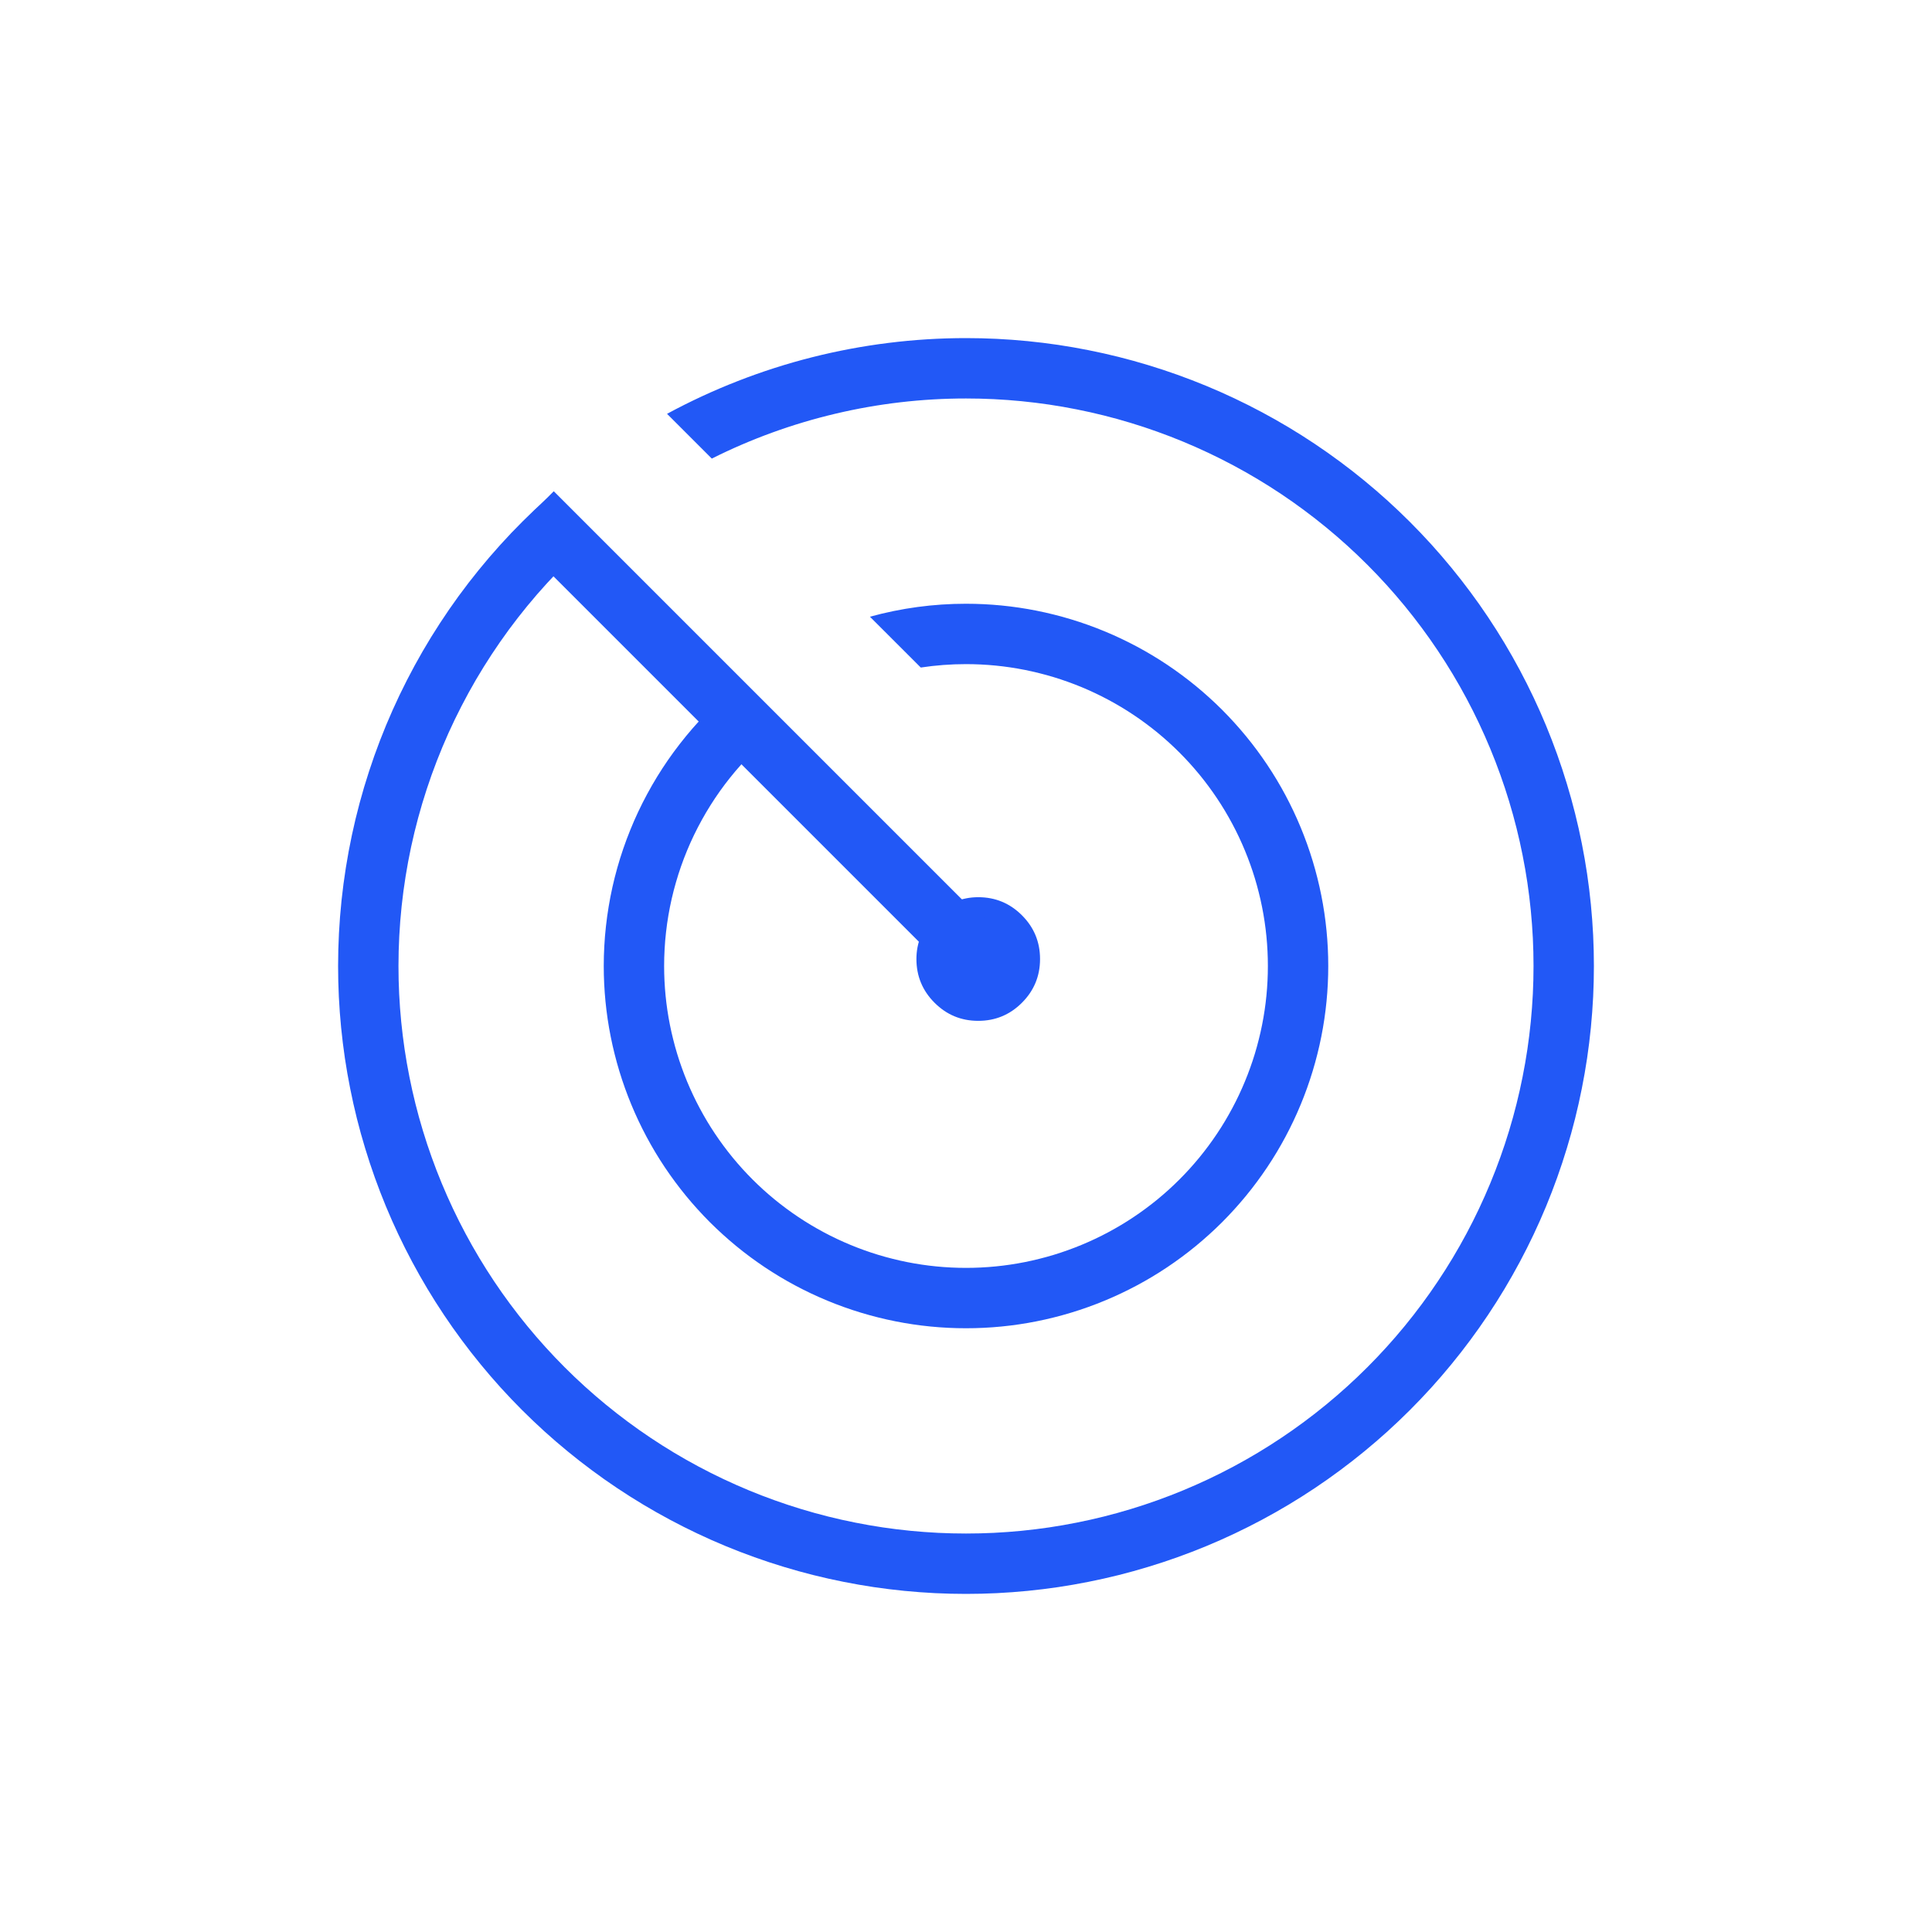 <svg xmlns="http://www.w3.org/2000/svg" xmlns:xlink="http://www.w3.org/1999/xlink" fill="none" version="1.1" width="80" height="80" viewBox="0 0 80 80"><defs><clipPath id="master_svg0_4750_90595"><rect x="0" y="0" width="80" height="80" rx="0"/></clipPath></defs><g clip-path="url(#master_svg0_4750_90595)"><g><g><path d="M66,40Q66,40.638,65.969,41.276Q65.937,41.913,65.875,42.548Q65.812,43.184,65.719,43.815Q65.625,44.446,65.5,45.072Q65.376,45.698,65.221,46.318Q65.066,46.937,64.88,47.547Q64.695,48.158,64.48,48.759Q64.265,49.36,64.021,49.95Q63.777,50.539,63.504,51.116Q63.231,51.693,62.93,52.256Q62.629,52.819,62.301,53.367Q61.973,53.914,61.618,54.445Q61.264,54.975,60.883,55.488Q60.503,56.001,60.098,56.494Q59.693,56.988,59.265,57.461Q58.836,57.933,58.385,58.385Q57.933,58.836,57.461,59.265Q56.988,59.693,56.494,60.098Q56.001,60.503,55.488,60.883Q54.975,61.264,54.445,61.618Q53.914,61.973,53.367,62.301Q52.819,62.629,52.256,62.93Q51.693,63.231,51.116,63.504Q50.539,63.777,49.95,64.021Q49.36,64.265,48.759,64.48Q48.158,64.695,47.547,64.88Q46.937,65.066,46.318,65.221Q45.698,65.376,45.072,65.5Q44.446,65.625,43.815,65.719Q43.184,65.812,42.548,65.875Q41.913,65.937,41.276,65.969Q40.638,66,40,66Q39.362,66,38.724,65.969Q38.087,65.937,37.452,65.875Q36.816,65.812,36.185,65.719Q35.554,65.625,34.928,65.5Q34.302,65.376,33.683,65.221Q33.063,65.066,32.453,64.88Q31.842,64.695,31.241,64.48Q30.64,64.265,30.05,64.021Q29.46,63.777,28.884,63.504Q28.307,63.231,27.744,62.93Q27.181,62.629,26.633,62.301Q26.086,61.973,25.555,61.618Q25.024,61.264,24.512,60.883Q23.999,60.503,23.506,60.098Q23.012,59.693,22.539,59.265Q22.067,58.836,21.615,58.385Q21.164,57.933,20.735,57.461Q20.307,56.988,19.902,56.494Q19.497,56.001,19.117,55.488Q18.736,54.975,18.382,54.445Q18.027,53.914,17.699,53.367Q17.371,52.819,17.07,52.256Q16.769,51.693,16.496,51.116Q16.223,50.539,15.979,49.95Q15.735,49.36,15.52,48.759Q15.305,48.158,15.12,47.547Q14.934,46.937,14.779,46.318Q14.624,45.698,14.5,45.072Q14.375,44.446,14.281,43.815Q14.188,43.184,14.125,42.548Q14.063,41.913,14.031,41.276Q14,40.638,14,40Q14,39.317,14.036,38.636Q14.072,37.954,14.143,37.276Q14.215,36.597,14.322,35.923Q14.429,35.249,14.571,34.581Q14.713,33.914,14.89,33.255Q15.067,32.595,15.279,31.947Q15.49,31.297,15.735,30.661Q15.98,30.024,16.259,29.4Q16.537,28.777,16.848,28.169Q17.158,27.562,17.5,26.971Q17.842,26.38,18.215,25.809Q18.587,25.237,18.989,24.685Q19.391,24.134,19.822,23.604Q20.252,23.074,20.71,22.568Q21.167,22.061,21.651,21.58Q22.134,21.098,22.642,20.642L24.413,22.413Q23.948,22.825,23.506,23.261Q23.063,23.697,22.645,24.156Q22.226,24.614,21.832,25.095Q21.438,25.575,21.07,26.075Q20.702,26.576,20.361,27.095Q20.02,27.614,19.706,28.15Q19.393,28.687,19.109,29.239Q18.824,29.791,18.569,30.357Q18.315,30.924,18.09,31.503Q17.865,32.082,17.672,32.672Q17.478,33.263,17.316,33.862Q17.154,34.462,17.023,35.069Q16.893,35.676,16.795,36.29Q16.697,36.903,16.631,37.521Q16.566,38.138,16.533,38.759Q16.5,39.379,16.5,40Q16.5,40.577,16.528,41.153Q16.557,41.729,16.613,42.303Q16.67,42.877,16.754,43.448Q16.839,44.019,16.952,44.585Q17.064,45.15,17.204,45.71Q17.344,46.27,17.512,46.822Q17.679,47.374,17.874,47.917Q18.068,48.46,18.289,48.993Q18.51,49.526,18.756,50.047Q19.003,50.569,19.275,51.078Q19.547,51.587,19.843,52.081Q20.14,52.576,20.46,53.056Q20.781,53.536,21.125,53.999Q21.468,54.462,21.834,54.908Q22.2,55.354,22.588,55.782Q22.975,56.209,23.383,56.617Q23.791,57.025,24.218,57.412Q24.646,57.8,25.092,58.166Q25.538,58.532,26.001,58.875Q26.464,59.219,26.944,59.539Q27.424,59.86,27.919,60.157Q28.413,60.453,28.922,60.725Q29.431,60.997,29.953,61.244Q30.474,61.49,31.007,61.711Q31.54,61.932,32.083,62.126Q32.626,62.321,33.178,62.488Q33.73,62.656,34.29,62.796Q34.85,62.936,35.415,63.048Q35.981,63.161,36.552,63.246Q37.123,63.33,37.697,63.387Q38.271,63.443,38.847,63.472Q39.423,63.5,40,63.5Q40.577,63.5,41.153,63.472Q41.729,63.443,42.303,63.387Q42.877,63.33,43.448,63.246Q44.019,63.161,44.585,63.048Q45.15,62.936,45.71,62.796Q46.27,62.656,46.822,62.488Q47.374,62.321,47.917,62.126Q48.46,61.932,48.993,61.711Q49.526,61.49,50.047,61.244Q50.569,60.997,51.078,60.725Q51.587,60.453,52.081,60.157Q52.576,59.86,53.056,59.539Q53.536,59.219,53.999,58.875Q54.462,58.532,54.908,58.166Q55.354,57.8,55.782,57.412Q56.209,57.025,56.617,56.617Q57.025,56.209,57.412,55.782Q57.8,55.354,58.166,54.908Q58.532,54.462,58.875,53.999Q59.219,53.536,59.539,53.056Q59.86,52.576,60.157,52.081Q60.453,51.587,60.725,51.078Q60.997,50.569,61.244,50.047Q61.49,49.526,61.711,48.993Q61.932,48.46,62.126,47.917Q62.321,47.374,62.488,46.822Q62.656,46.27,62.796,45.71Q62.936,45.15,63.048,44.585Q63.161,44.019,63.246,43.448Q63.33,42.877,63.387,42.303Q63.443,41.729,63.472,41.153Q63.5,40.577,63.5,40Q63.5,39.423,63.472,38.847Q63.443,38.271,63.387,37.697Q63.33,37.123,63.246,36.552Q63.161,35.981,63.048,35.415Q62.936,34.85,62.796,34.29Q62.656,33.73,62.488,33.178Q62.321,32.626,62.126,32.083Q61.932,31.54,61.711,31.007Q61.49,30.474,61.244,29.953Q60.997,29.431,60.725,28.922Q60.453,28.413,60.157,27.919Q59.86,27.424,59.539,26.944Q59.219,26.464,58.875,26.001Q58.532,25.538,58.166,25.092Q57.8,24.646,57.412,24.218Q57.025,23.791,56.617,23.383Q56.209,22.975,55.782,22.588Q55.354,22.2,54.908,21.834Q54.462,21.468,53.999,21.125Q53.536,20.781,53.056,20.46Q52.576,20.14,52.081,19.843Q51.587,19.547,51.078,19.275Q50.569,19.003,50.047,18.756Q49.526,18.51,48.993,18.289Q48.46,18.068,47.917,17.874Q47.374,17.679,46.822,17.512Q46.27,17.344,45.71,17.204Q45.15,17.064,44.585,16.952Q44.019,16.839,43.448,16.754Q42.877,16.67,42.303,16.613Q41.729,16.557,41.153,16.528Q40.577,16.5,40,16.5Q38.634,16.5,37.278,16.658Q35.921,16.816,34.592,17.131Q33.263,17.445,31.979,17.911Q30.695,18.377,29.474,18.989L27.621,17.136Q29.041,16.367,30.546,15.78Q32.05,15.193,33.615,14.796Q35.18,14.4,36.783,14.2Q38.385,14,40,14Q40.638,14,41.276,14.031Q41.913,14.063,42.548,14.125Q43.184,14.188,43.815,14.281Q44.446,14.375,45.072,14.5Q45.698,14.624,46.318,14.779Q46.937,14.934,47.547,15.12Q48.158,15.305,48.759,15.52Q49.36,15.735,49.95,15.979Q50.539,16.223,51.116,16.496Q51.693,16.769,52.256,17.07Q52.819,17.371,53.367,17.699Q53.914,18.027,54.445,18.382Q54.975,18.736,55.488,19.117Q56.001,19.497,56.494,19.902Q56.988,20.307,57.461,20.735Q57.933,21.164,58.385,21.615Q58.836,22.067,59.265,22.539Q59.693,23.012,60.098,23.506Q60.503,23.999,60.883,24.512Q61.264,25.024,61.618,25.555Q61.973,26.086,62.301,26.633Q62.629,27.181,62.93,27.744Q63.231,28.307,63.504,28.884Q63.777,29.46,64.021,30.05Q64.265,30.64,64.48,31.241Q64.695,31.842,64.88,32.453Q65.066,33.063,65.221,33.683Q65.376,34.302,65.5,34.928Q65.625,35.554,65.719,36.185Q65.812,36.816,65.875,37.452Q65.937,38.087,65.969,38.724Q66,39.362,66,40ZM30.441,28.441Q30.123,28.703,29.82,28.983Q29.517,29.264,29.23,29.56Q28.943,29.856,28.672,30.167Q28.402,30.479,28.149,30.805Q27.896,31.131,27.661,31.47Q27.427,31.809,27.211,32.161Q26.996,32.513,26.8,32.876Q26.604,33.239,26.428,33.612Q26.252,33.985,26.098,34.368Q25.943,34.75,25.809,35.14Q25.675,35.531,25.563,35.928Q25.451,36.325,25.361,36.727Q25.271,37.13,25.204,37.537Q25.136,37.944,25.091,38.354Q25.045,38.764,25.023,39.176Q25,39.587,25,40Q25,40.368,25.018,40.736Q25.036,41.104,25.072,41.47Q25.108,41.837,25.162,42.201Q25.216,42.565,25.288,42.926Q25.36,43.288,25.45,43.645Q25.539,44.002,25.646,44.354Q25.753,44.707,25.877,45.053Q26.001,45.4,26.142,45.74Q26.283,46.081,26.44,46.413Q26.598,46.746,26.771,47.071Q26.945,47.396,27.134,47.712Q27.323,48.027,27.528,48.334Q27.733,48.64,27.952,48.935Q28.171,49.231,28.405,49.516Q28.638,49.8,28.886,50.073Q29.133,50.346,29.393,50.607Q29.654,50.867,29.927,51.114Q30.2,51.361,30.484,51.595Q30.769,51.829,31.064,52.048Q31.36,52.267,31.666,52.472Q31.973,52.677,32.288,52.866Q32.604,53.055,32.929,53.229Q33.254,53.402,33.587,53.56Q33.919,53.717,34.26,53.858Q34.6,53.999,34.947,54.123Q35.293,54.247,35.646,54.354Q35.998,54.461,36.355,54.55Q36.712,54.64,37.074,54.712Q37.435,54.784,37.799,54.838Q38.163,54.892,38.53,54.928Q38.896,54.964,39.264,54.982Q39.632,55,40,55Q40.368,55,40.736,54.982Q41.104,54.964,41.47,54.928Q41.837,54.892,42.201,54.838Q42.565,54.784,42.926,54.712Q43.288,54.64,43.645,54.55Q44.002,54.461,44.354,54.354Q44.707,54.247,45.053,54.123Q45.4,53.999,45.74,53.858Q46.081,53.717,46.413,53.56Q46.746,53.402,47.071,53.229Q47.396,53.055,47.712,52.866Q48.027,52.677,48.334,52.472Q48.64,52.267,48.935,52.048Q49.231,51.829,49.516,51.595Q49.8,51.361,50.073,51.114Q50.346,50.867,50.607,50.607Q50.867,50.346,51.114,50.073Q51.361,49.8,51.595,49.516Q51.829,49.231,52.048,48.935Q52.267,48.64,52.472,48.334Q52.677,48.027,52.866,47.712Q53.055,47.396,53.229,47.071Q53.402,46.746,53.56,46.413Q53.717,46.081,53.858,45.74Q53.999,45.4,54.123,45.053Q54.247,44.707,54.354,44.354Q54.461,44.002,54.55,43.645Q54.64,43.288,54.712,42.926Q54.784,42.565,54.838,42.201Q54.892,41.837,54.928,41.47Q54.964,41.104,54.982,40.736Q55,40.368,55,40Q55,39.632,54.982,39.264Q54.964,38.896,54.928,38.53Q54.892,38.163,54.838,37.799Q54.784,37.435,54.712,37.074Q54.64,36.712,54.55,36.355Q54.461,35.998,54.354,35.646Q54.247,35.293,54.123,34.947Q53.999,34.6,53.858,34.26Q53.717,33.919,53.56,33.587Q53.402,33.254,53.229,32.929Q53.055,32.604,52.866,32.288Q52.677,31.973,52.472,31.666Q52.267,31.36,52.048,31.064Q51.829,30.769,51.595,30.484Q51.361,30.2,51.114,29.927Q50.867,29.654,50.607,29.393Q50.346,29.133,50.073,28.886Q49.8,28.638,49.516,28.405Q49.231,28.171,48.935,27.952Q48.64,27.733,48.334,27.528Q48.027,27.323,47.712,27.134Q47.396,26.945,47.071,26.771Q46.746,26.598,46.413,26.44Q46.081,26.283,45.74,26.142Q45.4,26.001,45.053,25.877Q44.707,25.753,44.354,25.646Q44.002,25.539,43.645,25.45Q43.288,25.36,42.926,25.288Q42.565,25.216,42.201,25.162Q41.837,25.108,41.47,25.072Q41.104,25.036,40.736,25.018Q40.368,25,40,25Q37.975,25,36.022,25.537L38.127,27.641Q39.058,27.5,40,27.5Q40.307,27.5,40.613,27.515Q40.92,27.53,41.225,27.56Q41.531,27.59,41.834,27.635Q42.138,27.68,42.439,27.74Q42.74,27.8,43.037,27.875Q43.335,27.949,43.629,28.038Q43.922,28.127,44.211,28.231Q44.5,28.334,44.784,28.451Q45.067,28.569,45.344,28.7Q45.622,28.831,45.892,28.976Q46.163,29.121,46.426,29.278Q46.69,29.436,46.945,29.607Q47.2,29.777,47.446,29.96Q47.693,30.143,47.93,30.337Q48.167,30.532,48.395,30.738Q48.622,30.944,48.839,31.161Q49.056,31.378,49.262,31.605Q49.468,31.833,49.663,32.07Q49.857,32.307,50.04,32.554Q50.223,32.8,50.393,33.055Q50.564,33.311,50.722,33.574Q50.879,33.837,51.024,34.108Q51.169,34.378,51.3,34.656Q51.431,34.933,51.548,35.216Q51.666,35.5,51.769,35.789Q51.873,36.078,51.962,36.371Q52.051,36.665,52.125,36.963Q52.2,37.26,52.26,37.561Q52.32,37.862,52.365,38.166Q52.41,38.469,52.44,38.775Q52.47,39.08,52.485,39.387Q52.5,39.693,52.5,40Q52.5,40.307,52.485,40.613Q52.47,40.92,52.44,41.225Q52.41,41.531,52.365,41.834Q52.32,42.138,52.26,42.439Q52.2,42.74,52.125,43.037Q52.051,43.335,51.962,43.629Q51.873,43.922,51.769,44.211Q51.666,44.5,51.548,44.784Q51.431,45.067,51.3,45.344Q51.169,45.622,51.024,45.892Q50.879,46.163,50.722,46.426Q50.564,46.69,50.393,46.945Q50.223,47.2,50.04,47.446Q49.857,47.693,49.663,47.93Q49.468,48.167,49.262,48.395Q49.056,48.622,48.839,48.839Q48.622,49.056,48.395,49.262Q48.167,49.468,47.93,49.663Q47.693,49.857,47.446,50.04Q47.2,50.223,46.945,50.393Q46.69,50.564,46.426,50.722Q46.163,50.879,45.892,51.024Q45.622,51.169,45.344,51.3Q45.067,51.431,44.784,51.548Q44.5,51.666,44.211,51.769Q43.922,51.873,43.629,51.962Q43.335,52.051,43.037,52.125Q42.74,52.2,42.439,52.26Q42.138,52.32,41.834,52.365Q41.531,52.41,41.225,52.44Q40.92,52.47,40.613,52.485Q40.307,52.5,40,52.5Q39.693,52.5,39.387,52.485Q39.08,52.47,38.775,52.44Q38.469,52.41,38.166,52.365Q37.862,52.32,37.561,52.26Q37.26,52.2,36.963,52.125Q36.665,52.051,36.371,51.962Q36.078,51.873,35.789,51.769Q35.5,51.666,35.216,51.548Q34.933,51.431,34.656,51.3Q34.378,51.169,34.108,51.024Q33.837,50.879,33.574,50.722Q33.311,50.564,33.055,50.393Q32.8,50.223,32.554,50.04Q32.307,49.857,32.07,49.663Q31.833,49.468,31.605,49.262Q31.378,49.056,31.161,48.839Q30.944,48.622,30.738,48.395Q30.532,48.167,30.337,47.93Q30.143,47.693,29.96,47.446Q29.777,47.2,29.607,46.945Q29.436,46.69,29.278,46.426Q29.121,46.163,28.976,45.892Q28.831,45.622,28.7,45.344Q28.569,45.067,28.451,44.784Q28.334,44.5,28.231,44.211Q28.127,43.922,28.038,43.629Q27.949,43.335,27.875,43.037Q27.8,42.74,27.74,42.439Q27.68,42.138,27.635,41.834Q27.59,41.531,27.56,41.225Q27.53,40.92,27.515,40.613Q27.5,40.307,27.5,40Q27.5,39.649,27.52,39.298Q27.539,38.948,27.579,38.599Q27.618,38.25,27.677,37.903Q27.736,37.557,27.814,37.215Q27.892,36.873,27.99,36.535Q28.087,36.198,28.203,35.866Q28.319,35.535,28.454,35.21Q28.588,34.886,28.741,34.57Q28.894,34.254,29.064,33.946Q29.234,33.639,29.421,33.342Q29.608,33.045,29.811,32.758Q30.015,32.472,30.234,32.198Q30.453,31.923,30.688,31.662Q30.922,31.4,31.17,31.152Q31.419,30.904,31.681,30.67Q31.943,30.436,32.218,30.218L30.441,28.441Z" fill-rule="evenodd" fill="#2258F6" fill-opacity="1"/></g><g transform="matrix(0.707,0.707,-0.707,0.707,21.835,-8.488)"><line x1="21.163" y1="20.864" x2="45.163" y2="20.864" fill-opacity="0" stroke-opacity="1" stroke="#2258F6" fill="none" stroke-width="2.5"/></g><g transform="matrix(-1,0,0,1,85.299,0)"><path d="M42.649,39.711C42.649,40.894,43.609,41.854,44.792,41.854C45.976,41.854,46.935,40.894,46.935,39.711C46.935,39.332,46.837,38.975,46.664,38.666L50.236,35.094L50.649,34.681L49.822,33.854L49.409,34.267L45.837,37.839C45.528,37.667,45.171,37.568,44.792,37.568C43.609,37.568,42.649,38.527,42.649,39.711Z" fill="#2258F6" fill-opacity="1" style="mix-blend-mode:passthrough"/><path d="M45.751,37.336Q45.296,37.151,44.792,37.151Q43.732,37.151,42.982,37.901Q42.233,38.65,42.233,39.711Q42.233,40.771,42.982,41.521Q43.732,42.271,44.792,42.271Q45.853,42.271,46.602,41.521Q47.352,40.771,47.352,39.711Q47.352,39.207,47.167,38.753L50.531,35.389L51.239,34.681L49.822,33.264L49.114,33.973L45.751,37.336ZM43.572,38.49Q44.077,37.985,44.792,37.985Q45.243,37.985,45.633,38.203L45.909,38.357L49.704,34.562L49.822,34.443L50.06,34.681L49.941,34.8L46.146,38.595L46.3,38.87Q46.518,39.261,46.518,39.711Q46.518,40.426,46.013,40.931Q45.507,41.437,44.792,41.437Q44.077,41.437,43.572,40.931Q43.066,40.426,43.066,39.711Q43.066,38.996,43.572,38.49Z" fill-rule="evenodd" fill="#2258F6" fill-opacity="1"/></g></g></g></svg>
